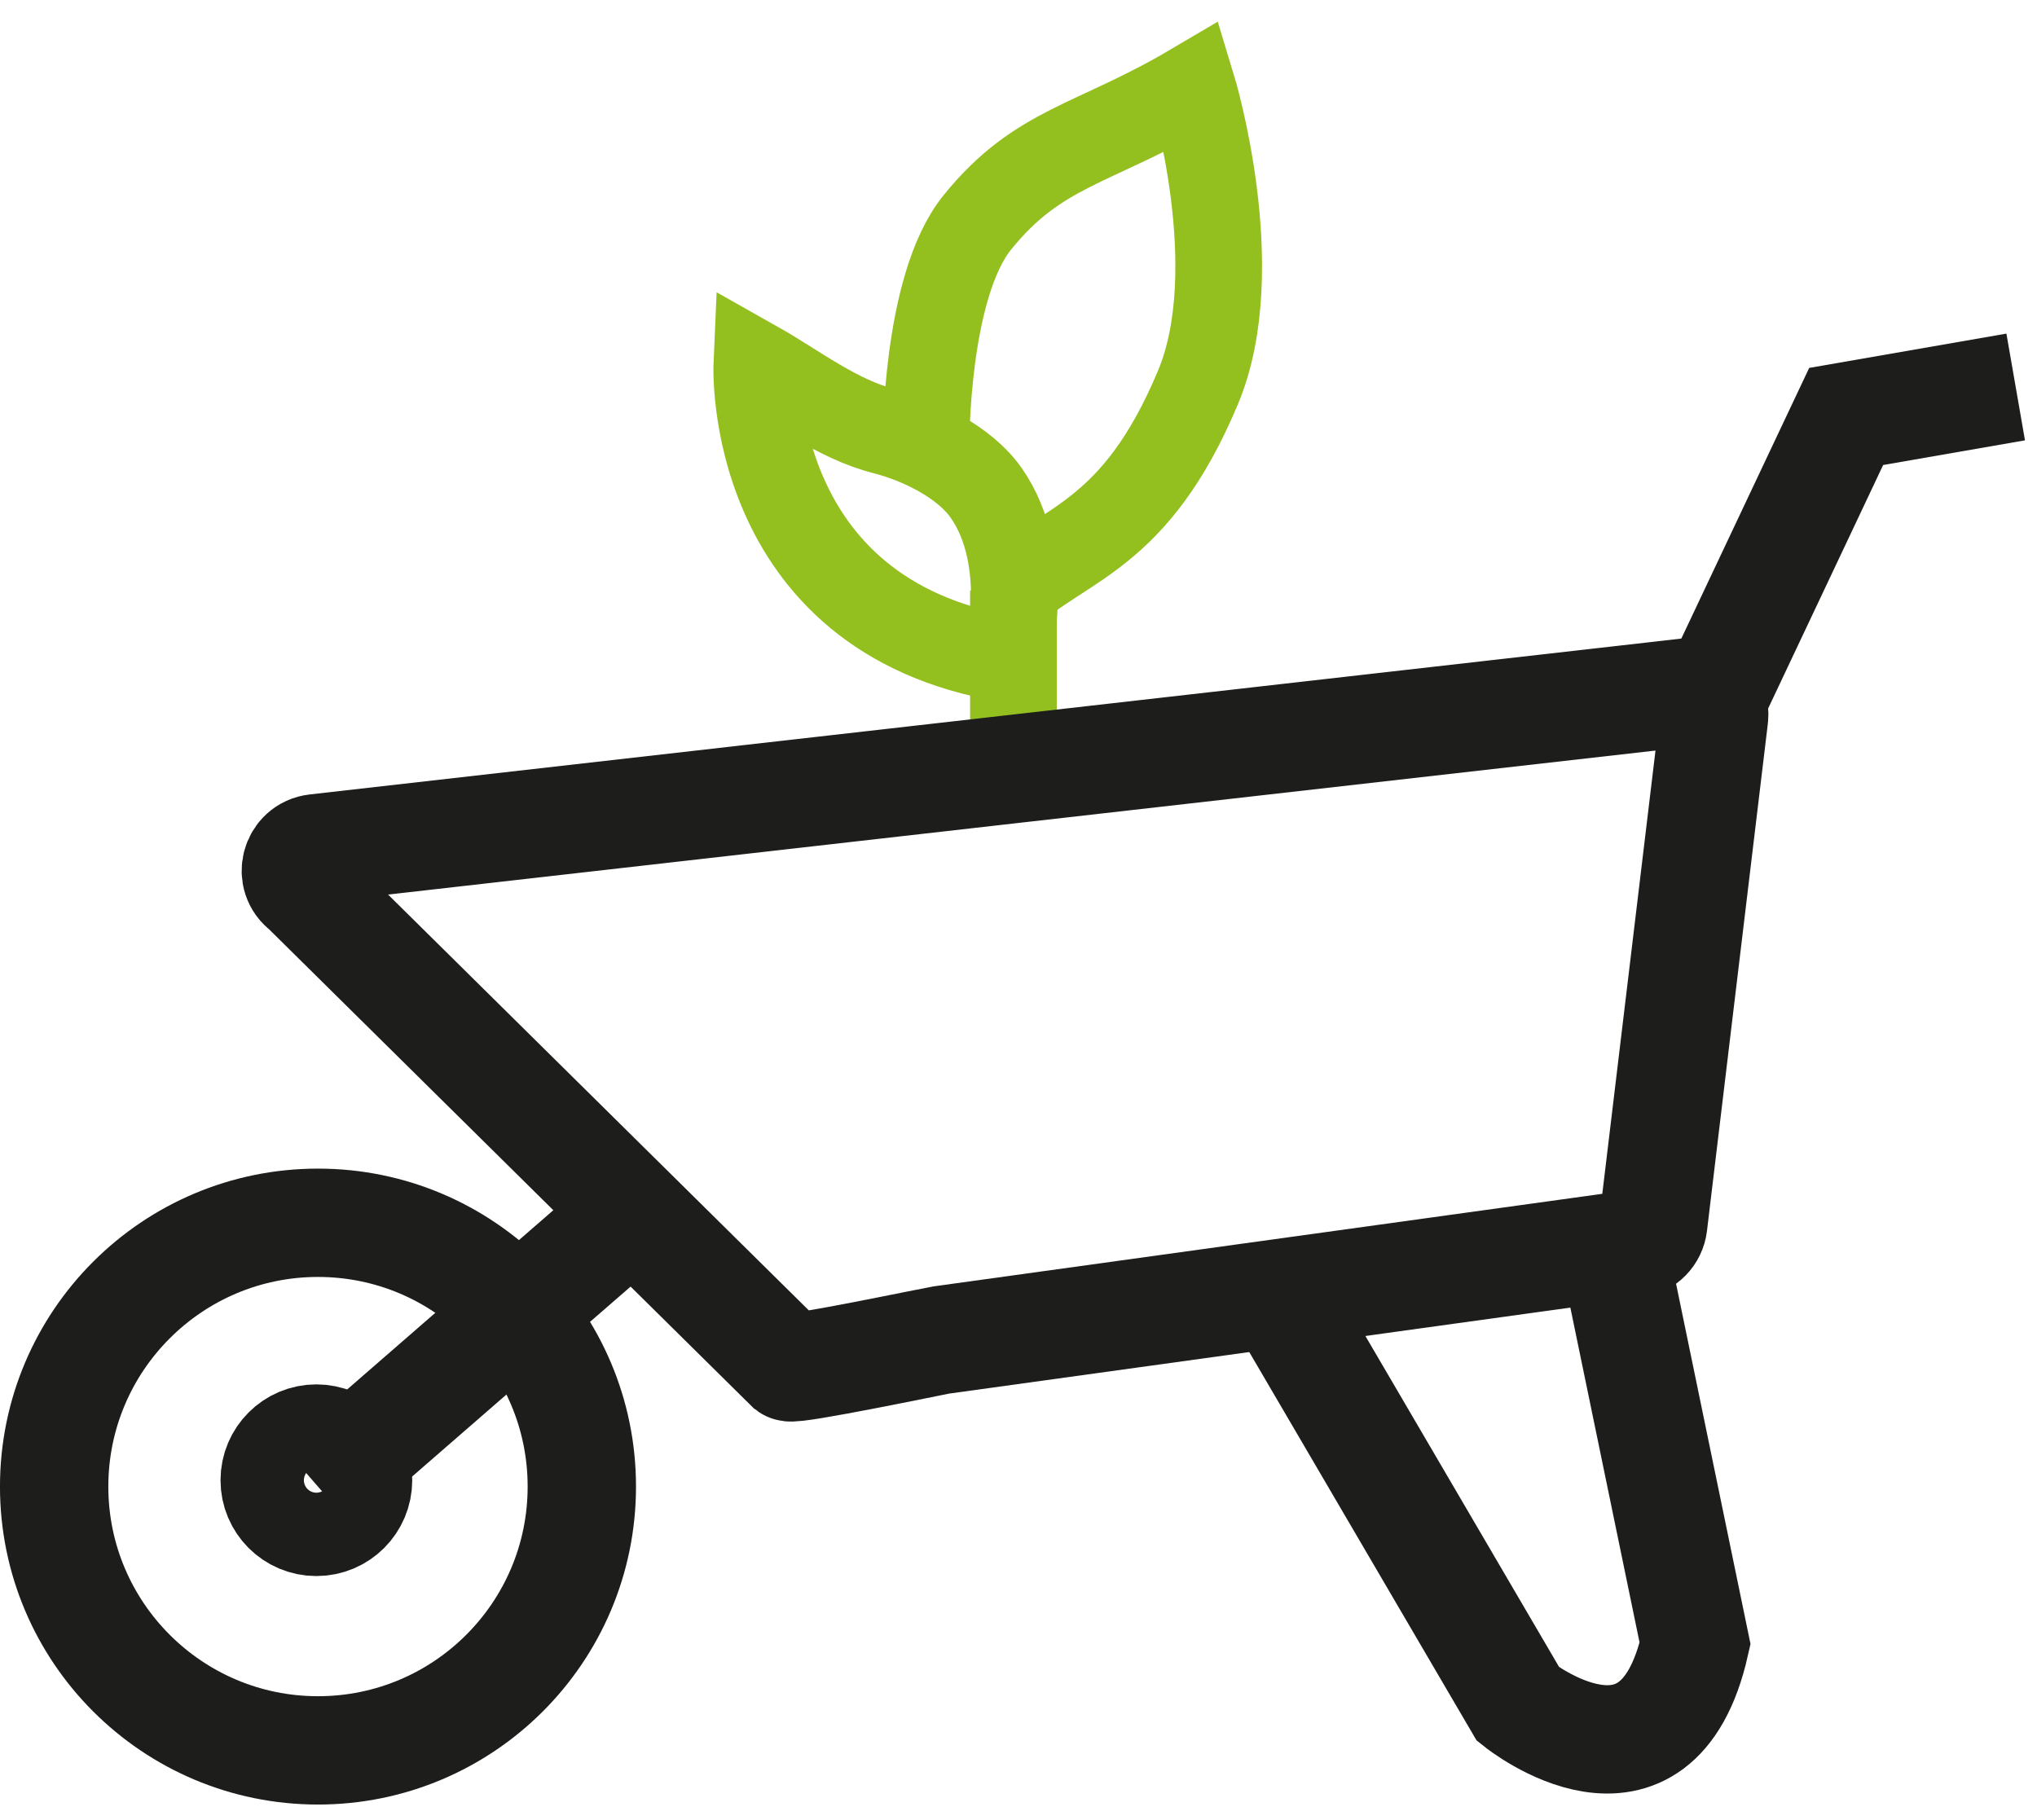 <?xml version="1.0" encoding="UTF-8"?>
<svg width="94px" height="84px" viewBox="0 0 94 84" version="1.1" xmlns="http://www.w3.org/2000/svg" xmlns:xlink="http://www.w3.org/1999/xlink">
    <title>Group 19</title>
    <g id="Page-1" stroke="none" stroke-width="1" fill="none" fill-rule="evenodd">
        <g id="Group-19" transform="translate(2, 3)">
            <polyline id="Stroke-1" stroke="#1D1D1B" stroke-width="5" points="91.017 14.86 83.194 16.221 77.253 28.799"></polyline>
            <line x1="12.674" y1="65.611" x2="27.209" y2="52.972" id="Stroke-3" stroke="#1D1D1B" stroke-width="5"></line>
            <g id="Group-18" transform="translate(0, 0.285)">
                <path d="M56.962,56.411 L68.058,75.373 C68.058,75.373 74.436,80.475 76.222,72.567 L72.441,54.267" id="Stroke-4" stroke="#1D1D1B" stroke-width="5"></path>
                <path d="M24.849,65.325 C24.849,58.601 19.398,53.15 12.674,53.15 C5.951,53.15 0.499,58.601 0.499,65.325 C0.499,72.049 5.951,77.5 12.674,77.5 C19.398,77.5 24.849,72.049 24.849,65.325 Z" id="Stroke-6" stroke="#1D1D1B" stroke-width="5"></path>
                <path d="M32.924,13.546 C32.924,13.546 32.416,25.116 44.49,27.128 C44.49,27.128 45.671,22.535 43.5,19.451 C42.507,18.039 40.479,17.045 38.807,16.617 C36.621,16.06 34.692,14.543 32.924,13.546 Z" id="Stroke-8" stroke="#94C01F" stroke-width="4"></path>
                <path d="M44.462,24.17 C47.129,21.714 50.38,21.516 53.282,14.596 C55.578,9.125 53.022,0.729 53.022,0.729 C48.455,3.422 45.916,3.488 43.093,6.989 C40.688,9.974 40.732,17.267 40.732,17.267" id="Stroke-10" stroke="#94C01F" stroke-width="4"></path>
                <line x1="44.767" y1="23.965" x2="44.767" y2="31.413" id="Stroke-12" stroke="#94C01F" stroke-width="4"></line>
                <path d="M75.95,28.663 L12.574,35.865 C11.632,35.972 11.314,37.183 12.084,37.737 L34.417,59.812 C34.634,59.969 41.178,58.597 41.442,58.559 L73.4,54.135 C73.867,54.07 74.232,53.698 74.288,53.23 L77.097,29.817 C77.178,29.152 76.616,28.588 75.95,28.663 Z" id="Stroke-14" stroke="#1D1D1B" stroke-width="5"></path>
                <path d="M14.523,65.032 C14.523,63.97 13.662,63.108 12.599,63.108 C11.538,63.108 10.676,63.97 10.676,65.032 C10.676,66.094 11.538,66.955 12.599,66.955 C13.662,66.955 14.523,66.094 14.523,65.032 Z" id="Stroke-16" stroke="#1D1D1B" stroke-width="5"></path>
            </g>
        </g>
    </g>
</svg>
